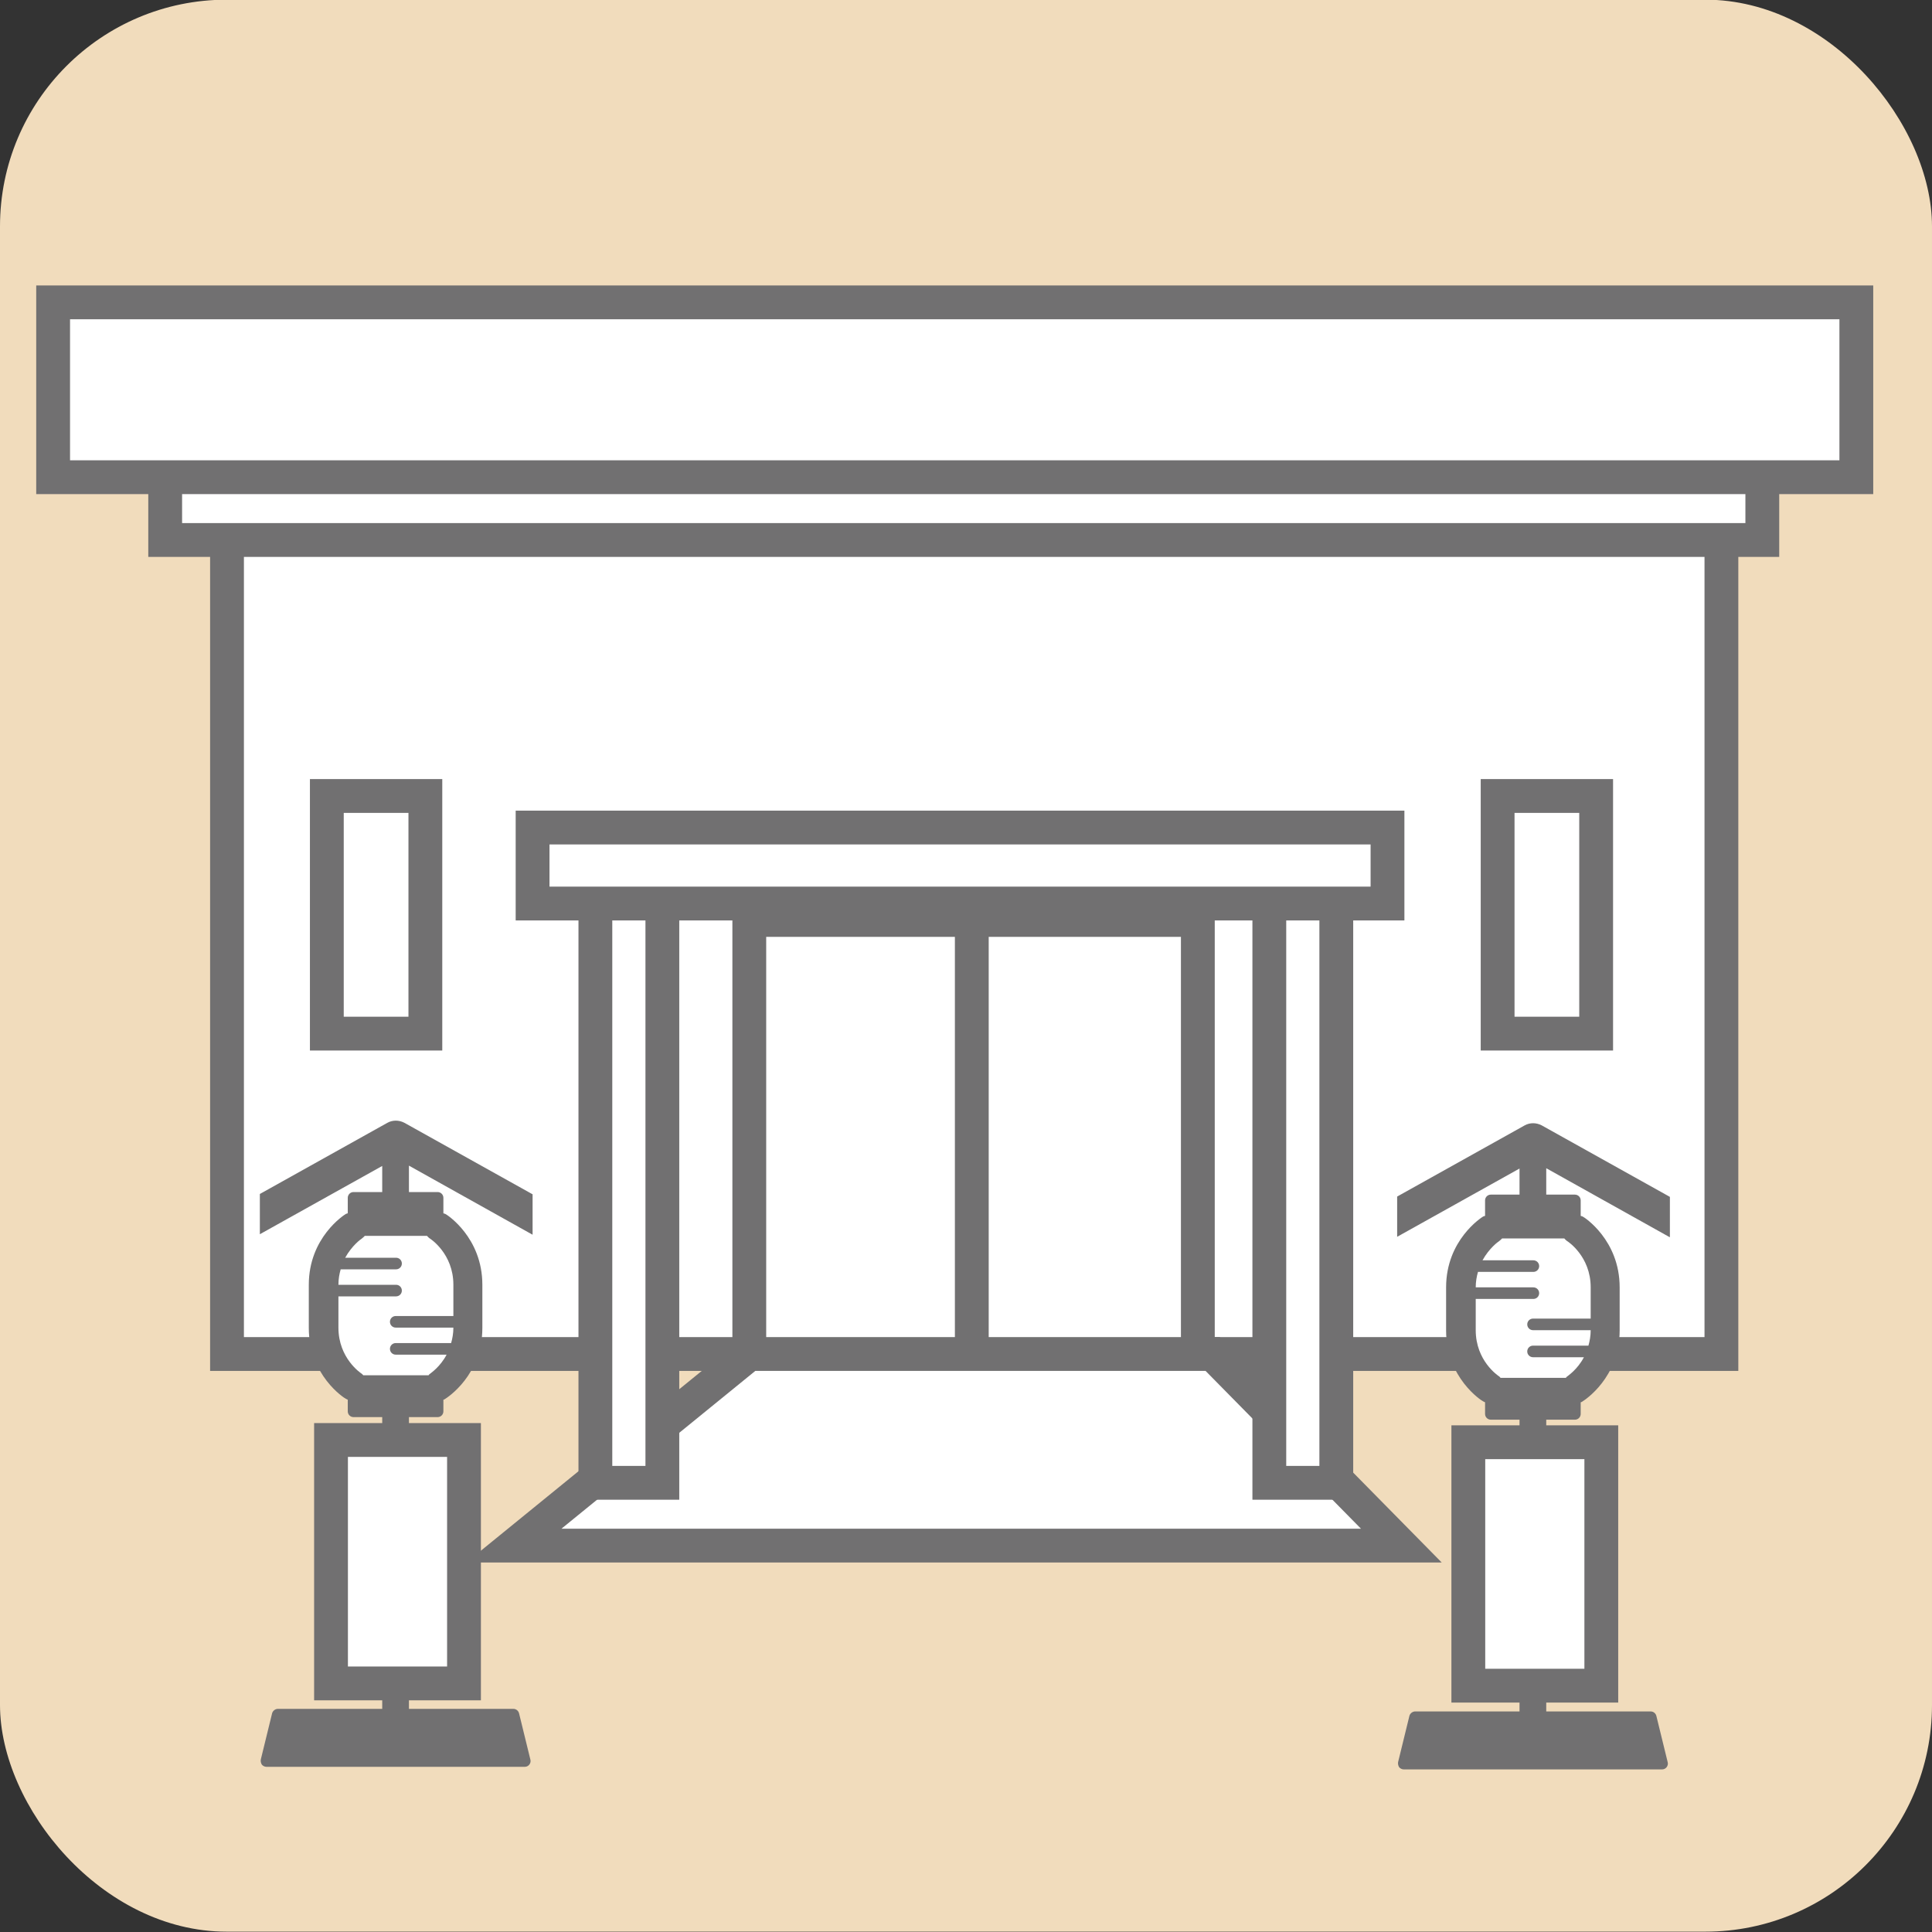 <?xml version="1.0" encoding="UTF-8"?><svg id="_レイヤー_1" xmlns="http://www.w3.org/2000/svg" viewBox="0 0 60 60"><rect x="0" y="0" width="60" height="60" fill="#333333" stroke="none"/><defs><style>.cls-1{fill:#717071;}.cls-1,.cls-2,.cls-3{stroke-width:0px;}.cls-2{fill:#f1dcbc;}.cls-4{stroke-miterlimit:10;}.cls-4,.cls-3,.cls-5{fill:#fff;}.cls-4,.cls-5{stroke:#717071;stroke-width:1.05px;}</style></defs><rect class="cls-2" y="-.01" width="60" height="60" rx="7.04" ry="7.04"/><rect class="cls-3" x="21.78" y="27.44" width="16.67" height="14.66"/><polygon class="cls-4" points="7.05 15.37 7.05 42.05 23.27 42.05 23.27 28.57 37.2 28.57 37.2 42.05 53.46 42.05 53.46 15.37 7.05 15.37"/><polygon class="cls-4" points="23.27 42.05 37.66 42.05 43.52 48 15.96 48 23.27 42.05"/><rect class="cls-4" x="18.49" y="26.81" width="2.08" height="19.24"/><rect class="cls-4" x="39.42" y="26.81" width="2.08" height="19.24"/><rect class="cls-4" x="16.54" y="25.7" width="26.55" height="2.36"/><line class="cls-4" x1="30.18" y1="28.3" x2="30.18" y2="41.73"/><ellipse class="cls-3" cx="12.31" cy="40.63" rx="2.24" ry="2.63"/><path class="cls-1" d="M16.54,38.34v-1.25l-3.98-2.22c-.17-.09-.37-.09-.53,0l-3.96,2.21v1.25l3.8-2.12v.81h-.89c-.1,0-.18.08-.18.18v.48s-.04.01-.06.02c-.05.03-1.15.73-1.15,2.2v1.34c0,1.47,1.1,2.18,1.15,2.2.02.01.04.02.06.03v.36c0,.1.08.18.18.18h.89v9.06h-3.24c-.08,0-.16.06-.18.14l-.35,1.43c-.01.05,0,.11.03.16.03.04.09.07.14.07h8.03c.06,0,.11-.03.14-.07.03-.04.05-.1.03-.16l-.35-1.43c-.02-.08-.09-.14-.18-.14h-3.24v-9.06h.89c.1,0,.18-.08.18-.18v-.36s.04-.01.06-.03c.05-.03,1.15-.73,1.15-2.2v-1.34c0-1.47-1.1-2.18-1.15-2.2-.02-.01-.04-.01-.06-.02v-.48c0-.1-.08-.18-.18-.18h-.89v-.82l3.83,2.14ZM13.26,38.38s.06.07.1.09c0,0,.72.46.72,1.43v.97h-1.79c-.1,0-.18.08-.18.18s.08.18.18.18h1.79c0,.18-.03.34-.07.48h-1.72c-.1,0-.18.08-.18.18s.08.18.18.18h1.58c-.2.38-.49.57-.51.59-.02.01-.04.03-.05.05h-2.03s-.03-.04-.05-.05c-.03-.02-.72-.48-.72-1.43v-.97h1.79c.1,0,.18-.08.18-.18s-.08-.18-.18-.18h-1.79c0-.18.03-.34.07-.48h1.72c.1,0,.18-.08.18-.18s-.08-.18-.18-.18h-1.58c.21-.38.49-.58.51-.59.04-.03.07-.06.1-.09h1.94Z"/><rect class="cls-5" x="10.28" y="44.72" width="4.13" height="7.56"/><ellipse class="cls-3" cx="47.63" cy="40.71" rx="2.24" ry="2.63"/><path class="cls-1" d="M51.86,38.42v-1.25l-3.98-2.22c-.17-.09-.37-.09-.53,0l-3.96,2.21v1.25l3.8-2.12v.81h-.89c-.1,0-.18.08-.18.18v.48s-.04.01-.06.02c-.05.03-1.15.73-1.15,2.2v1.34c0,1.47,1.1,2.18,1.15,2.2.02.01.04.02.06.03v.36c0,.1.08.18.18.18h.89v9.06h-3.24c-.08,0-.16.06-.18.14l-.35,1.43c-.01.05,0,.11.03.16.03.04.09.07.14.07h8.03c.06,0,.11-.03.14-.07.03-.04.05-.1.03-.16l-.35-1.43c-.02-.08-.09-.14-.18-.14h-3.24v-9.06h.89c.1,0,.18-.08.18-.18v-.36s.04-.01.06-.03c.05-.03,1.15-.73,1.15-2.2v-1.34c0-1.47-1.1-2.18-1.15-2.2-.02-.01-.04-.01-.06-.02v-.48c0-.1-.08-.18-.18-.18h-.89v-.82l3.83,2.14ZM48.58,38.46s.06.07.1.09c0,0,.72.46.72,1.43v.97h-1.79c-.1,0-.18.08-.18.18s.08.18.18.18h1.79c0,.18-.03.34-.07.48h-1.72c-.1,0-.18.08-.18.18s.08.18.18.18h1.58c-.2.38-.49.57-.51.59-.02.01-.04.03-.05.05h-2.03s-.03-.04-.05-.05c-.03-.02-.72-.48-.72-1.43v-.97h1.79c.1,0,.18-.08.18-.18s-.08-.18-.18-.18h-1.79c0-.18.03-.34.07-.48h1.72c.1,0,.18-.08.18-.18s-.08-.18-.18-.18h-1.58c.21-.38.49-.58.51-.59.04-.03.07-.06.1-.09h1.94Z"/><rect class="cls-5" x="45.6" y="44.79" width="4.13" height="7.56"/><rect class="cls-4" x="10.15" y="24.72" width="3.06" height="7.38"/><rect class="cls-4" x="46.51" y="24.72" width="3.06" height="7.38"/><rect class="cls-4" x="5.13" y="13.57" width="49.6" height="3.2"/><rect class="cls-4" x="1.65" y="9.39" width="56" height="5.43"/></svg>